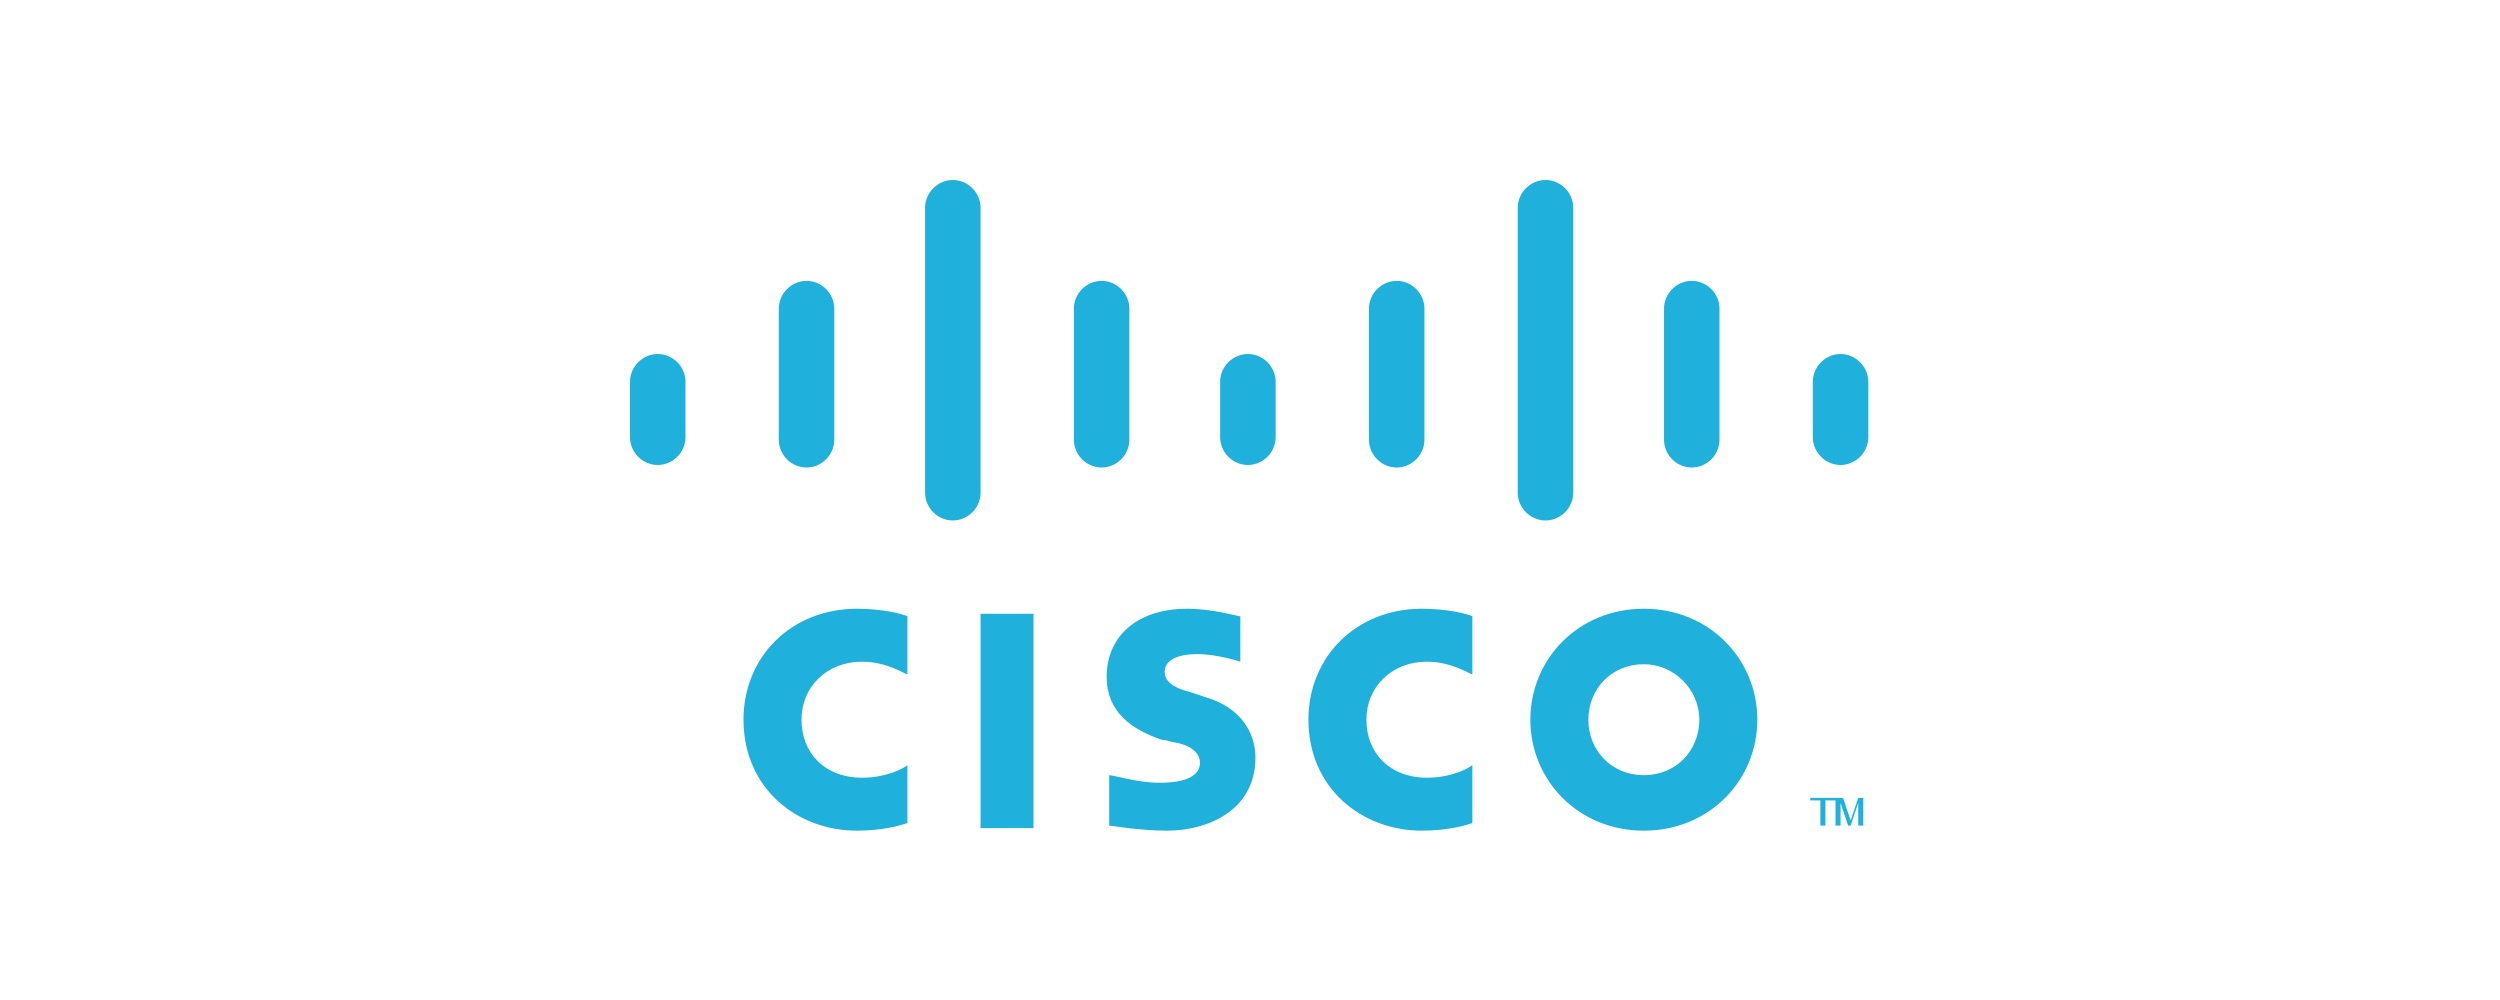 <?xml version="1.0" encoding="UTF-8"?>
<svg width="250px" height="100px" viewBox="0 0 250 100" version="1.1" xmlns="http://www.w3.org/2000/svg" xmlns:xlink="http://www.w3.org/1999/xlink">
    <!-- Generator: Sketch 59.1 (86144) - https://sketch.com -->
    <title>brand/brand_03</title>
    <desc>Created with Sketch.</desc>
    <g id="brand/brand_03" stroke="none" stroke-width="1" fill="none" fill-rule="evenodd">
        <path d="M142.191,60.874 C144.713,60.874 146.73,61.378 147.235,61.63 L147.235,67.431 C146.982,67.431 145.217,66.17 142.695,66.17 C139.164,66.17 136.642,68.692 136.642,71.971 C136.642,75.249 138.912,77.771 142.695,77.771 C145.217,77.771 146.982,76.762 147.235,76.51 L147.235,82.311 C146.478,82.563 144.713,83.067 142.191,83.067 C136.138,83.067 130.842,78.78 130.842,71.971 C130.842,65.666 135.633,60.874 142.191,60.874 Z M85.698,60.874 C88.22,60.874 90.238,61.378 90.742,61.63 L90.742,67.431 C90.49,67.431 88.724,66.17 86.202,66.17 C82.672,66.17 80.15,68.692 80.15,71.971 C80.15,75.249 82.419,77.771 86.202,77.771 C88.724,77.771 90.49,76.762 90.742,76.51 L90.742,82.311 C89.985,82.563 88.22,83.067 85.698,83.067 C79.645,83.067 74.349,78.78 74.349,71.971 C74.349,65.666 79.141,60.874 85.698,60.874 Z M164.384,60.874 C170.941,60.874 175.733,65.918 175.733,71.971 C175.733,78.023 170.941,83.067 164.384,83.067 C157.827,83.067 153.035,78.023 153.035,71.971 C153.035,65.918 157.827,60.874 164.384,60.874 Z M118.736,60.874 C121.258,60.874 123.78,61.63 124.032,61.63 L124.032,66.17 C124.032,66.17 121.762,65.413 119.745,65.413 C117.475,65.413 116.466,66.17 116.466,67.179 C116.466,68.44 117.979,68.944 118.988,69.196 L120.501,69.701 C124.032,70.71 125.545,73.232 125.545,75.754 C125.545,81.05 120.754,83.067 116.718,83.067 C113.944,83.067 111.17,82.563 110.918,82.563 L110.918,77.519 C111.422,77.519 113.692,78.276 115.962,78.276 C118.736,78.276 119.997,77.519 119.997,76.258 C119.997,75.249 118.988,74.493 117.475,74.24 C117.223,74.24 116.718,73.988 116.214,73.988 C113.188,72.979 110.666,71.214 110.666,67.683 C110.666,63.648 113.692,60.874 118.736,60.874 Z M103.352,61.378 L103.352,82.815 L98.056,82.815 L98.056,61.378 L103.352,61.378 Z M184.308,79.789 L185.065,82.059 L185.821,79.789 L186.326,79.789 L186.326,82.563 L185.821,82.563 L185.821,80.293 L185.065,82.563 L184.812,82.563 L184.056,80.293 L184.056,82.563 L183.551,82.563 L183.551,80.041 L182.543,80.041 L182.543,82.563 L182.038,82.563 L182.038,80.041 L181.029,80.041 L181.029,79.789 L184.308,79.789 Z M164.384,66.422 C161.106,66.422 158.836,68.944 158.836,71.971 C158.836,74.997 161.106,77.519 164.384,77.519 C167.663,77.519 169.933,74.997 169.933,71.971 C169.933,68.944 167.411,66.422 164.384,66.422 Z M95.282,18 C96.795,18 98.056,19.261 98.056,20.774 L98.056,20.774 L98.056,49.273 C98.056,50.786 96.795,52.047 95.282,52.047 C93.768,52.047 92.507,50.786 92.507,49.273 L92.507,49.273 L92.507,20.774 C92.507,19.261 93.768,18 95.282,18 Z M154.548,18 C156.062,18 157.323,19.261 157.323,20.774 L157.323,20.774 L157.323,49.273 C157.323,50.786 156.062,52.047 154.548,52.047 C153.035,52.047 151.774,50.786 151.774,49.273 L151.774,49.273 L151.774,20.774 C151.774,19.261 153.035,18 154.548,18 Z M80.654,28.088 C82.167,28.088 83.428,29.349 83.428,30.862 L83.428,30.862 L83.428,43.977 C83.428,45.49 82.167,46.751 80.654,46.751 C79.141,46.751 77.88,45.49 77.88,43.977 L77.88,43.977 L77.88,30.862 C77.88,29.349 79.141,28.088 80.654,28.088 Z M110.161,28.088 C111.674,28.088 112.935,29.349 112.935,30.862 L112.935,30.862 L112.935,43.977 C112.935,45.49 111.674,46.751 110.161,46.751 C108.648,46.751 107.387,45.49 107.387,43.977 L107.387,43.977 L107.387,30.862 C107.387,29.349 108.648,28.088 110.161,28.088 Z M139.669,28.088 C141.182,28.088 142.443,29.349 142.443,30.862 L142.443,30.862 L142.443,43.977 C142.443,45.49 141.182,46.751 139.669,46.751 C138.155,46.751 136.894,45.49 136.894,43.977 L136.894,43.977 L136.894,30.862 C136.894,29.349 138.155,28.088 139.669,28.088 Z M169.176,28.088 C170.689,28.088 171.95,29.349 171.95,30.862 L171.95,30.862 L171.95,43.977 C171.95,45.49 170.689,46.751 169.176,46.751 C167.663,46.751 166.402,45.49 166.402,43.977 L166.402,43.977 L166.402,30.862 C166.402,29.349 167.663,28.088 169.176,28.088 Z M65.774,35.402 C67.287,35.402 68.548,36.663 68.548,38.176 L68.548,38.176 L68.548,43.724 C68.548,45.238 67.287,46.499 65.774,46.499 C64.261,46.499 63,45.238 63,43.724 L63,43.724 L63,38.176 C63,36.663 64.261,35.402 65.774,35.402 Z M124.789,35.402 C126.302,35.402 127.563,36.663 127.563,38.176 L127.563,38.176 L127.563,43.724 C127.563,45.238 126.302,46.499 124.789,46.499 C123.276,46.499 122.015,45.238 122.015,43.724 L122.015,43.724 L122.015,38.176 C122.015,36.663 123.276,35.402 124.789,35.402 Z M184.056,35.402 C185.569,35.402 186.83,36.663 186.83,38.176 L186.83,38.176 L186.83,43.724 C186.83,45.238 185.569,46.499 184.056,46.499 C182.543,46.499 181.282,45.238 181.282,43.724 L181.282,43.724 L181.282,38.176 C181.282,36.663 182.543,35.402 184.056,35.402 Z" id="Combined-Shape" fill="#1FB1DB" fill-rule="nonzero"></path>
    </g>
</svg>